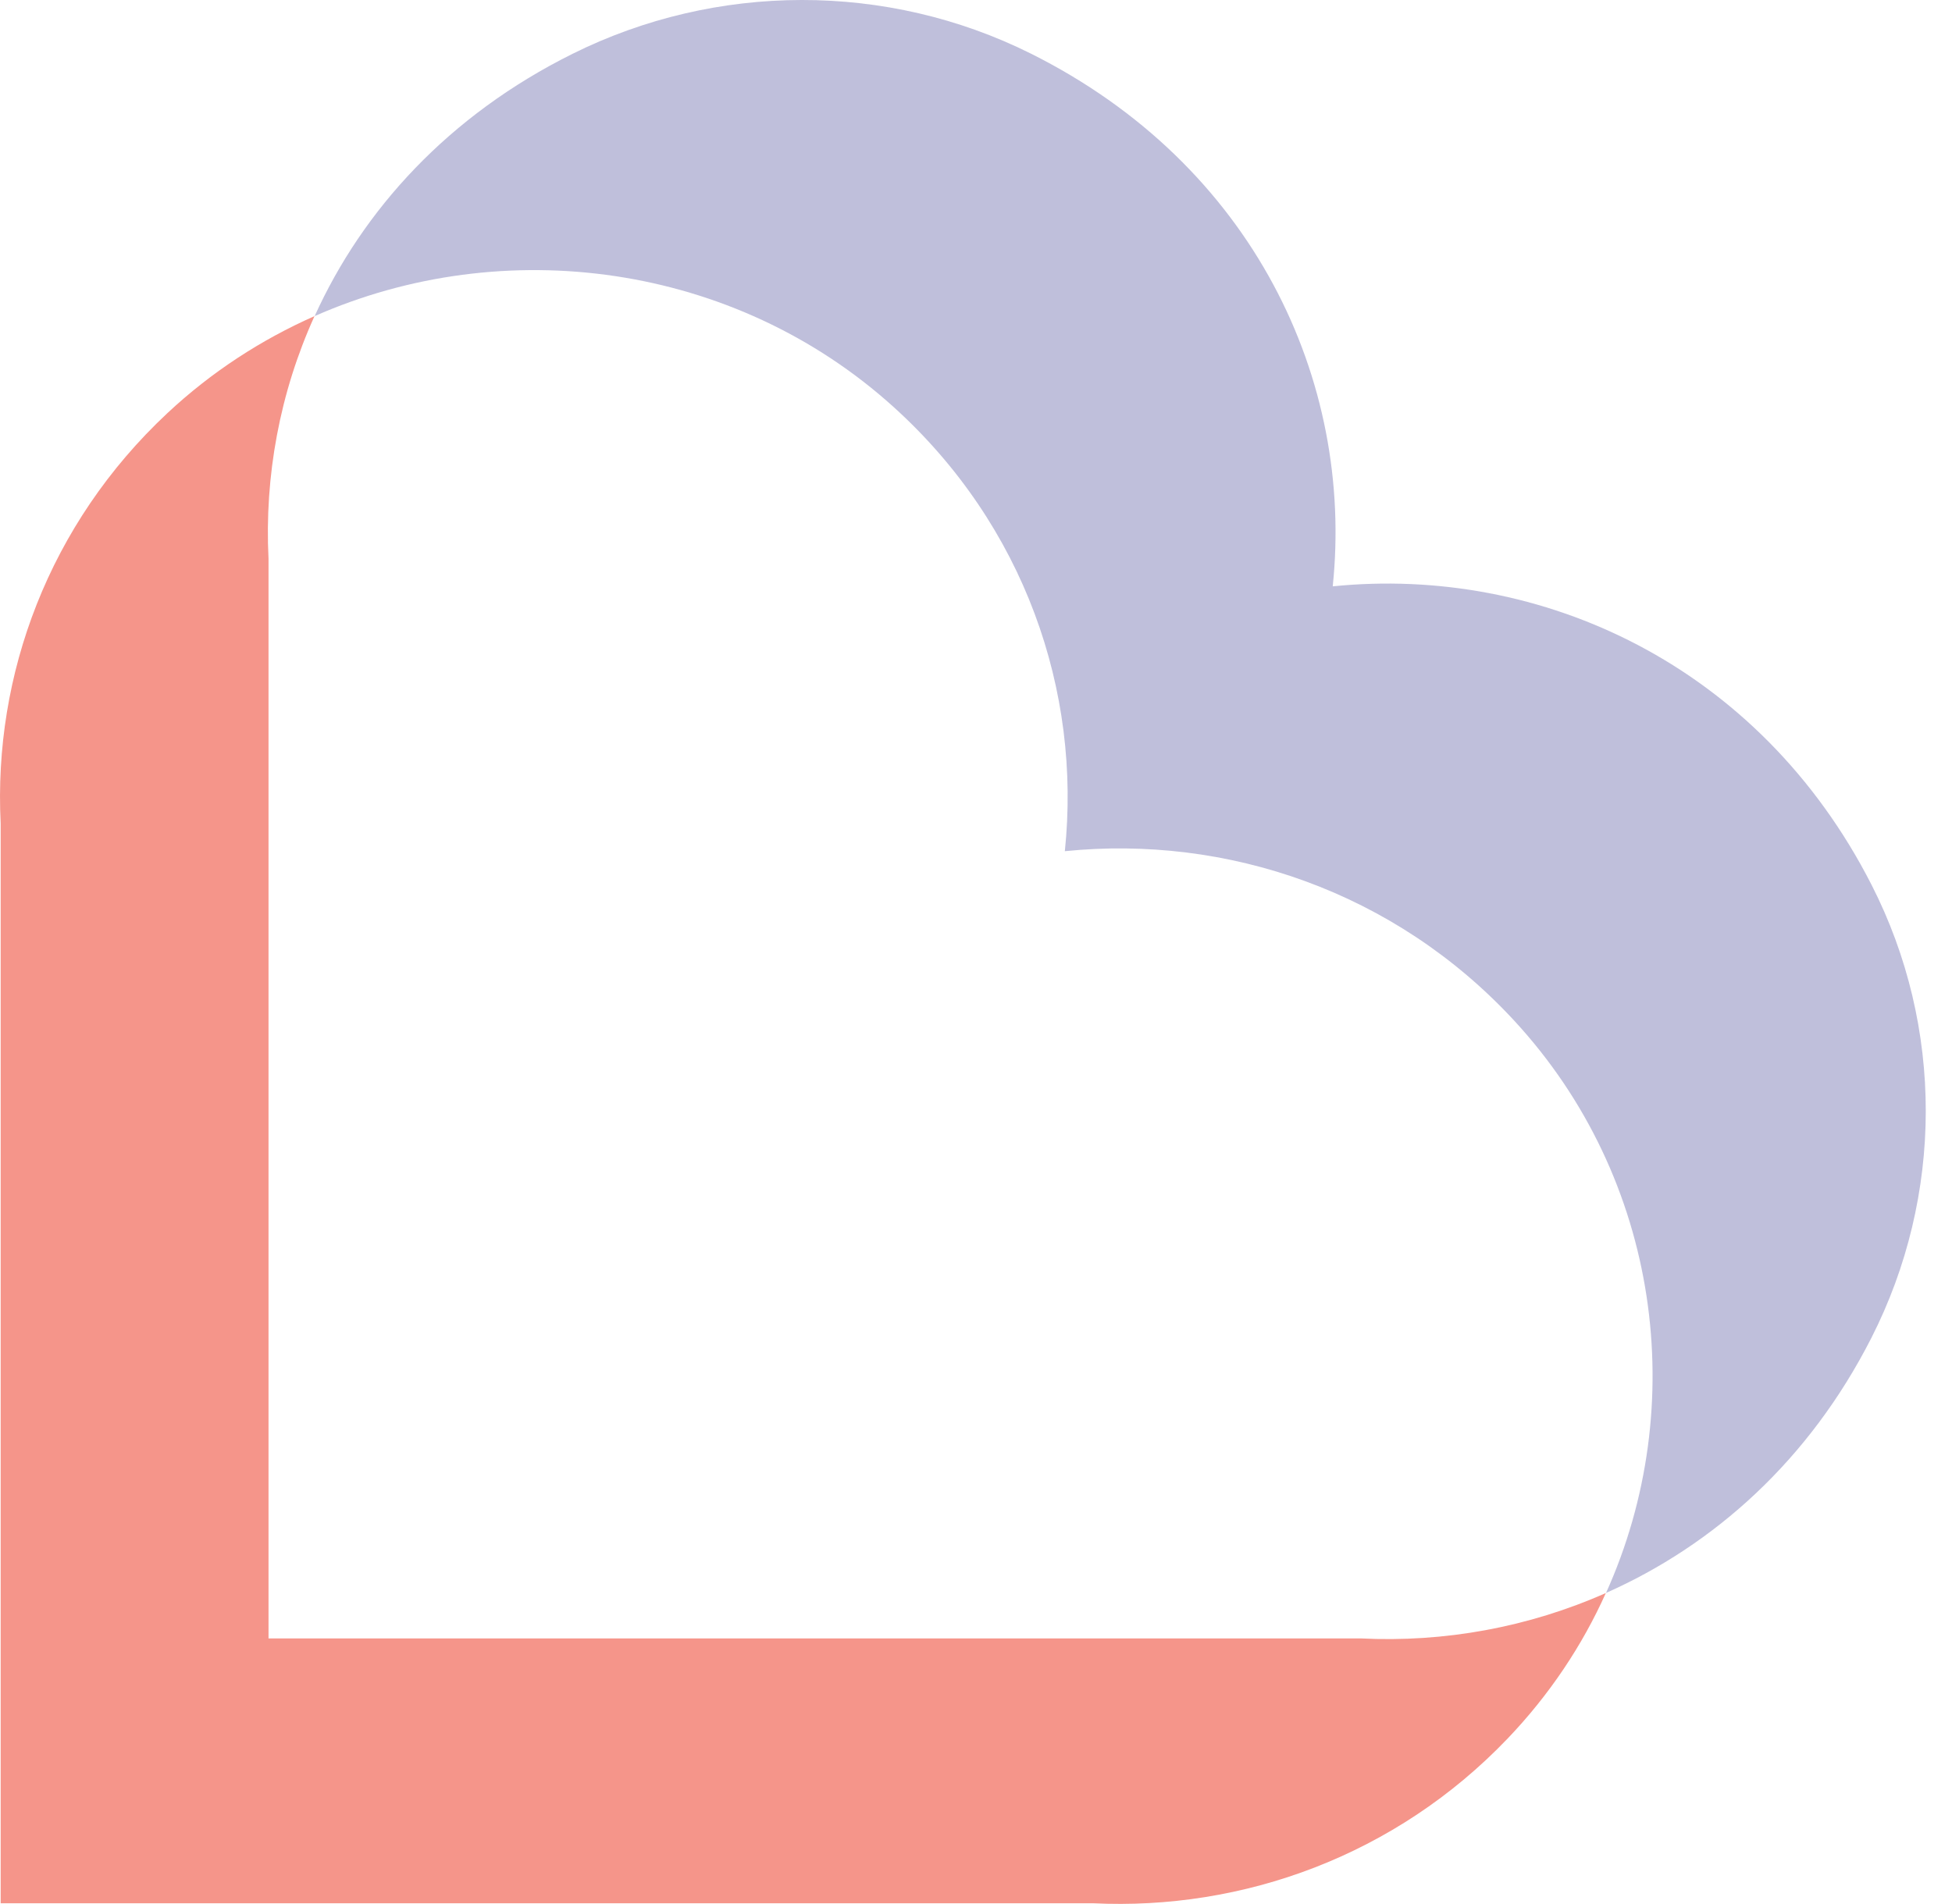 <svg xmlns="http://www.w3.org/2000/svg" version="1.1" xmlns:xlink="http://www.w3.org/1999/xlink" xmlns:svgjs="http://svgjs.dev/svgjs" width="41" height="40"><svg width="41" height="40" viewBox="0 0 41 40" fill="none" xmlns="http://www.w3.org/2000/svg">
<path d="M33.733 33.465C32.104 34.188 30.334 34.508 28.58 34.42H5.64V11.737C5.554 10.003 5.875 8.253 6.606 6.641C5.491 7.134 4.442 7.813 3.515 8.68C1.024 11.011 -0.142 14.181 0.014 17.298V39.984H22.954C26.106 40.138 29.314 38.985 31.668 36.522C32.545 35.604 33.235 34.568 33.73 33.465H33.733Z" fill="#F5958A"></path>
<path d="M18.77 8.551C21.518 11.036 22.716 14.521 22.366 17.882C25.762 17.537 29.289 18.721 31.802 21.439C34.871 24.759 35.506 29.538 33.733 33.465C35.998 32.46 37.997 30.681 39.306 28.108C40.824 25.124 40.834 21.577 39.312 18.592C36.952 13.964 32.364 11.875 27.993 12.318C28.441 7.995 26.328 3.459 21.648 1.124C18.63 -0.381 15.044 -0.371 12.025 1.131C9.424 2.425 7.625 4.401 6.609 6.641C10.58 4.888 15.415 5.516 18.77 8.551Z" fill="#BFBFDB"></path>
</svg><style>@media (prefers-color-scheme: light) { :root { filter: none; } }
@media (prefers-color-scheme: dark) { :root { filter: none; } }
</style></svg>